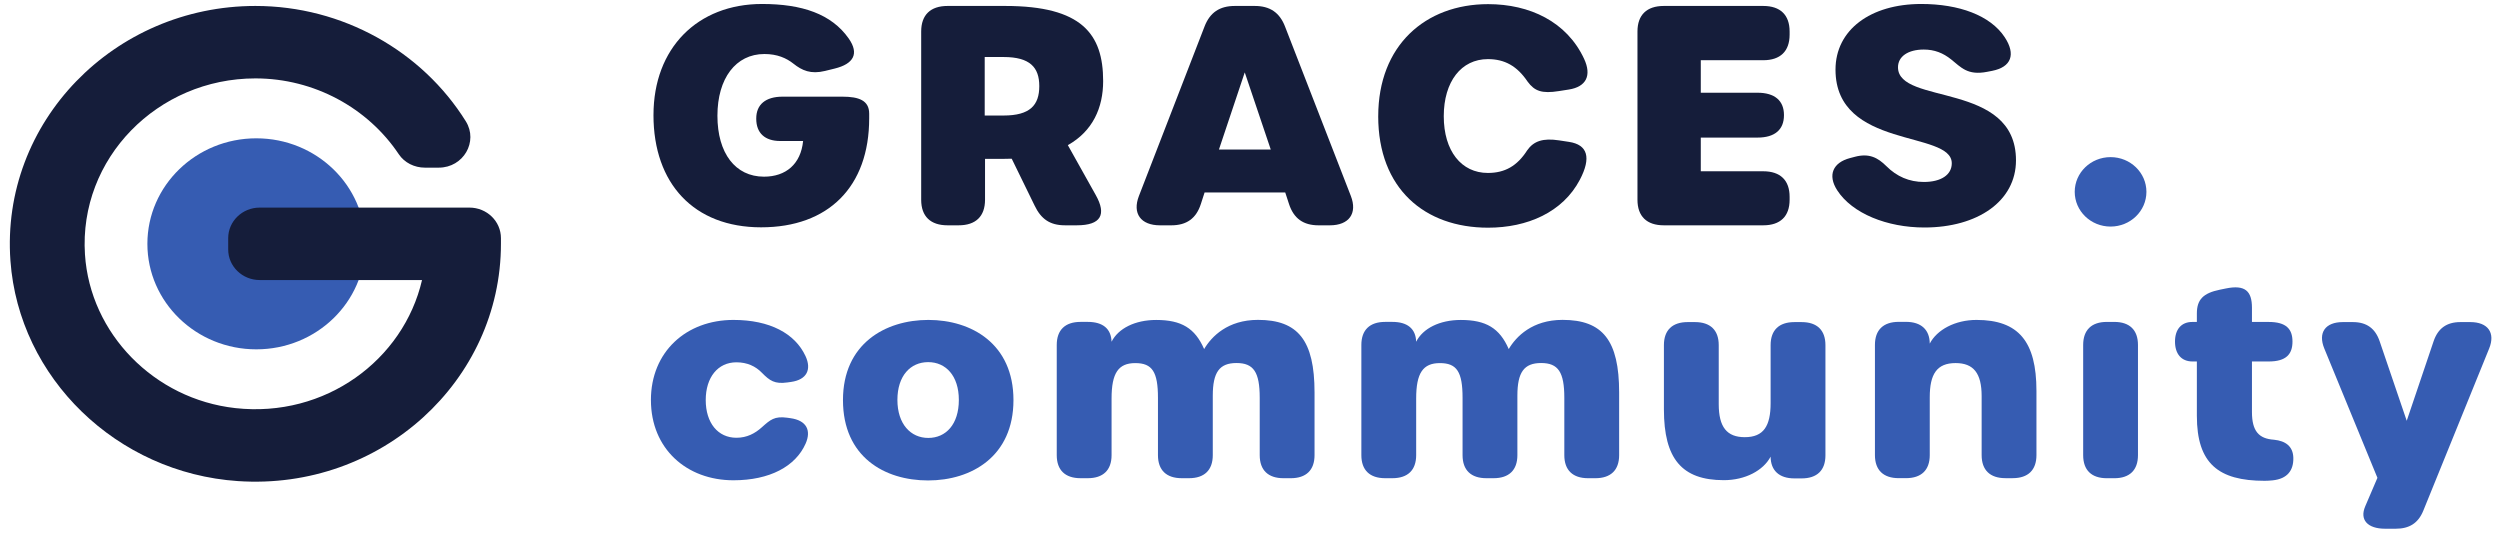 <svg xmlns="http://www.w3.org/2000/svg" width="239" height="51" viewBox="0 0 239 51" fill="none"><path d="M24.503 33.397C30.254 33.397 34.917 28.881 34.917 23.31C34.917 17.739 30.254 13.223 24.503 13.223C18.752 13.223 14.09 17.739 14.09 23.31C14.09 28.881 18.752 33.397 24.503 33.397Z" fill="#365CB2"></path><path d="M62.227 38.248C62.227 33.621 65.613 30.585 70.118 30.585C73.595 30.585 76.005 31.881 77.007 34.041C77.606 35.329 77.128 36.299 75.629 36.512L75.28 36.561C74.064 36.735 73.585 36.394 72.854 35.653C72.236 35.008 71.426 34.637 70.401 34.637C68.633 34.637 67.468 36.064 67.468 38.248C67.468 40.432 68.633 41.85 70.401 41.85C71.409 41.85 72.182 41.435 72.837 40.844C73.639 40.129 74.04 39.767 75.256 39.934L75.569 39.978C77.106 40.191 77.578 41.146 77.015 42.414C76.049 44.592 73.579 45.915 70.12 45.915C65.64 45.915 62.229 42.899 62.229 38.248H62.227Z" fill="#365CB2"></path><path d="M80.588 38.248C80.588 32.866 84.63 30.585 88.752 30.585C92.874 30.585 96.887 32.867 96.887 38.248C96.887 43.629 92.882 45.931 88.723 45.931C84.564 45.931 80.588 43.682 80.588 38.248ZM91.665 38.23C91.665 35.932 90.426 34.619 88.734 34.619C87.041 34.619 85.792 35.923 85.792 38.23C85.792 40.537 87.06 41.866 88.743 41.866C90.426 41.866 91.666 40.572 91.666 38.23H91.665Z" fill="#365CB2"></path><path d="M125.67 37.523V43.515C125.67 44.942 124.87 45.717 123.396 45.717H122.702C121.229 45.717 120.429 44.942 120.429 43.515V38.027C120.429 35.575 119.848 34.705 118.211 34.705C116.574 34.705 115.942 35.592 115.942 37.831V43.514C115.942 44.941 115.142 45.716 113.669 45.716H112.975C111.501 45.716 110.701 44.941 110.701 43.514V38.035C110.701 35.55 110.155 34.712 108.535 34.712C106.915 34.712 106.266 35.658 106.266 38.1V43.514C106.266 44.941 105.466 45.716 103.993 45.716H103.299C101.825 45.716 101.025 44.941 101.025 43.514V32.975C101.025 31.547 101.825 30.773 103.299 30.773H103.993C105.431 30.773 106.227 31.426 106.265 32.669C106.909 31.396 108.508 30.588 110.533 30.588C112.937 30.588 114.242 31.367 115.115 33.371C115.825 32.165 117.374 30.58 120.26 30.58C124.088 30.58 125.67 32.535 125.67 37.521V37.523Z" fill="#365CB2"></path><path d="M154.79 37.523V43.515C154.79 44.942 153.99 45.717 152.516 45.717H151.823C150.349 45.717 149.549 44.942 149.549 43.515V38.027C149.549 35.575 148.968 34.705 147.331 34.705C145.694 34.705 145.062 35.592 145.062 37.831V43.514C145.062 44.941 144.262 45.716 142.789 45.716H142.095C140.621 45.716 139.821 44.941 139.821 43.514V38.035C139.821 35.55 139.275 34.712 137.655 34.712C136.035 34.712 135.386 35.658 135.386 38.1V43.514C135.386 44.941 134.587 45.716 133.113 45.716H132.419C130.945 45.716 130.146 44.941 130.146 43.514V32.975C130.146 31.547 130.945 30.773 132.419 30.773H133.113C134.551 30.773 135.347 31.426 135.385 32.669C136.029 31.396 137.629 30.588 139.653 30.588C142.057 30.588 143.362 31.367 144.235 33.371C144.945 32.165 146.494 30.58 149.38 30.58C153.208 30.58 154.79 32.535 154.79 37.521V37.523Z" fill="#365CB2"></path><path d="M174.512 32.994V43.533C174.512 44.96 173.712 45.735 172.238 45.735H171.544C170.076 45.735 169.277 44.966 169.271 43.655C168.574 44.982 166.842 45.904 164.801 45.904C160.781 45.904 159.07 43.852 159.07 39.141V32.993C159.07 31.566 159.871 30.791 161.344 30.791H162.038C163.511 30.791 164.311 31.566 164.311 32.993V38.636C164.311 40.826 165.088 41.794 166.8 41.794C168.602 41.794 169.271 40.729 169.271 38.53V32.994C169.271 31.567 170.07 30.792 171.544 30.792H172.238C173.712 30.792 174.512 31.567 174.512 32.994Z" fill="#365CB2"></path><path d="M194.685 37.363V43.511C194.685 44.938 193.886 45.713 192.412 45.713H191.718C190.244 45.713 189.445 44.938 189.445 43.511V37.868C189.445 35.677 188.668 34.71 186.956 34.71C185.153 34.71 184.485 35.775 184.485 37.974V43.51C184.485 44.937 183.685 45.712 182.211 45.712H181.518C180.044 45.712 179.244 44.937 179.244 43.51V32.971C179.244 31.543 180.044 30.769 181.518 30.769H182.211C183.678 30.769 184.478 31.538 184.485 32.846C185.182 31.517 186.914 30.585 188.955 30.585C192.975 30.585 194.684 32.652 194.684 37.363H194.685Z" fill="#365CB2"></path><path d="M199.151 43.516V32.978C199.151 31.55 199.946 30.775 201.412 30.775H202.129C203.595 30.775 204.39 31.55 204.39 32.978V43.516C204.39 44.944 203.595 45.718 202.129 45.718H201.412C199.946 45.718 199.151 44.944 199.151 43.516Z" fill="#365CB2"></path><path d="M210.02 39.764V34.557H209.606C208.523 34.557 207.93 33.818 207.93 32.654C207.93 31.491 208.535 30.779 209.577 30.779H210.02V29.966C210.02 28.644 210.622 28.023 212.214 27.696L212.787 27.579C214.627 27.199 215.287 27.822 215.287 29.422V30.779H216.888C218.547 30.779 219.161 31.439 219.161 32.654C219.161 33.869 218.547 34.557 216.888 34.557H215.287V39.389C215.287 41.204 215.935 41.942 217.392 42.038C218.506 42.151 219.218 42.673 219.243 43.77C219.269 44.944 218.697 45.777 217.259 45.922C216.99 45.95 216.738 45.965 216.495 45.965C212.069 45.965 210.021 44.3 210.021 39.764H210.02Z" fill="#365CB2"></path><path d="M226.11 48.417L227.282 45.681L222.204 33.32C221.579 31.797 222.302 30.791 223.976 30.791H224.932C226.26 30.791 227.08 31.405 227.496 32.628L230.083 40.227L232.651 32.628C233.065 31.404 233.887 30.791 235.216 30.791H236.156C237.847 30.791 238.576 31.81 237.963 33.32L231.667 48.823C231.18 50.022 230.324 50.546 229.033 50.546H228.02C226.328 50.546 225.567 49.687 226.112 48.416L226.11 48.417Z" fill="#365CB2"></path><path d="M62.473 10.997C62.473 4.596 66.681 0.38 72.854 0.38C76.68 0.38 79.494 1.337 81.139 3.684C82.161 5.142 81.595 6.11 79.799 6.554L78.876 6.781C77.511 7.116 76.674 6.739 75.855 6.088C75.178 5.552 74.304 5.164 73.076 5.164C70.342 5.164 68.586 7.489 68.586 11.066C68.586 14.644 70.294 16.89 73.036 16.89C75.131 16.89 76.558 15.687 76.777 13.48H74.593C73.123 13.48 72.297 12.72 72.297 11.356V11.327C72.297 9.992 73.193 9.241 74.818 9.241H80.531C82.125 9.241 83.094 9.609 83.094 10.867V11.313C83.094 17.854 79.197 21.732 72.763 21.732C66.329 21.732 62.472 17.544 62.472 10.999L62.473 10.997Z" fill="#151D3A"></path><path d="M102.938 21.539H101.808C100.366 21.539 99.52 20.931 98.907 19.649L96.72 15.172C96.477 15.18 96.228 15.186 95.975 15.186H94.169V19.099C94.169 20.681 93.282 21.54 91.648 21.54H90.586C88.951 21.54 88.065 20.681 88.065 19.099V3.011C88.065 1.427 88.953 0.569 90.586 0.569H96.097C103.42 0.569 105.461 3.246 105.461 7.75C105.461 10.306 104.464 12.54 102.085 13.876L104.757 18.652C105.803 20.518 105.257 21.54 102.939 21.54L102.938 21.539ZM99.356 8.231C99.356 6.441 98.462 5.451 95.944 5.451H94.138V11.044H95.944C98.462 11.044 99.356 10.062 99.356 8.231Z" fill="#151D3A"></path><path d="M127.13 21.541H126.06C124.587 21.541 123.681 20.883 123.228 19.501L122.869 18.402H115.158L114.802 19.502C114.357 20.884 113.442 21.541 111.97 21.541H110.897C109.053 21.541 108.234 20.405 108.882 18.733L115.155 2.53C115.67 1.199 116.597 0.569 118.05 0.569H119.951C121.403 0.569 122.329 1.199 122.846 2.53L129.139 18.729C129.791 20.406 128.965 21.541 127.13 21.541ZM118.999 6.92L116.53 14.296H121.485L118.998 6.92H118.999Z" fill="#151D3A"></path><path d="M131.759 11.112C131.759 4.343 136.269 0.396 142.263 0.396C146.243 0.396 149.776 2.072 151.433 5.609C152.197 7.238 151.624 8.3 149.983 8.559L149.031 8.708C147.404 8.965 146.711 8.718 146.036 7.799C145.035 6.314 143.851 5.652 142.242 5.652C139.7 5.652 138.024 7.792 138.024 11.112C138.024 14.432 139.702 16.534 142.242 16.534C143.87 16.534 145.043 15.863 145.992 14.382C146.616 13.482 147.514 13.185 149.047 13.419L149.998 13.564C151.785 13.837 152.143 15.072 151.034 17.183C149.397 20.3 146.007 21.767 142.261 21.767C136.185 21.767 131.757 18.024 131.757 11.112H131.759Z" fill="#151D3A"></path><path d="M156.542 19.099V3.011C156.542 1.427 157.429 0.569 159.062 0.569H168.566C170.2 0.569 171.087 1.429 171.087 3.011V3.315C171.087 4.898 170.2 5.757 168.566 5.757H162.595V8.865H168.028C169.661 8.865 170.547 9.626 170.547 10.99V11.019C170.547 12.402 169.66 13.153 168.028 13.153H162.595V16.374H168.566C170.2 16.374 171.087 17.233 171.087 18.815V19.099C171.087 20.681 170.2 21.54 168.566 21.54H159.062C157.428 21.54 156.542 20.681 156.542 19.099Z" fill="#151D3A"></path><path d="M183.973 21.749C180.415 21.749 177.072 20.417 175.634 18.187C174.696 16.731 175.237 15.54 176.853 15.114L177.335 14.987C178.684 14.632 179.513 15.062 180.342 15.888C181.325 16.87 182.52 17.396 183.924 17.396C185.57 17.396 186.59 16.711 186.59 15.609C186.59 12.433 175.474 14.302 175.474 6.657C175.474 2.853 178.817 0.38 183.673 0.38C187.29 0.38 190.269 1.475 191.642 3.545C192.744 5.207 192.269 6.415 190.455 6.771L189.968 6.866C188.09 7.235 187.471 6.431 186.535 5.684C185.761 5.065 184.937 4.737 183.912 4.737C182.409 4.737 181.448 5.398 181.448 6.431C181.448 10.086 192.728 7.739 192.728 15.329C192.728 19.233 189.059 21.749 183.975 21.749H183.973Z" fill="#151D3A"></path><path d="M24.829 26.772H40.346C38.579 34.406 31.097 39.97 22.497 39.015C14.735 38.154 8.616 31.883 8.123 24.33C7.524 15.149 15.064 7.495 24.416 7.495C30.043 7.495 35.171 10.328 38.123 14.743C38.667 15.557 39.618 16.027 40.617 16.027H41.949C44.296 16.027 45.744 13.541 44.531 11.595C40.356 4.899 32.762 0.569 24.415 0.569C10.916 0.569 0.042 11.663 0.998 24.933C1.806 36.134 11.172 45.208 22.736 45.992C36.437 46.92 47.89 36.386 47.89 23.309V22.765C47.89 21.154 46.541 19.846 44.877 19.846H24.829C23.165 19.846 21.816 21.154 21.816 22.765V23.853C21.816 25.464 23.165 26.772 24.829 26.772Z" fill="#151D3A"></path><path d="M201.77 21.66C203.663 21.66 205.198 20.174 205.198 18.34C205.198 16.507 203.663 15.021 201.77 15.021C199.877 15.021 198.343 16.507 198.343 18.34C198.343 20.174 199.877 21.66 201.77 21.66Z" fill="#365CB2"></path></svg>
